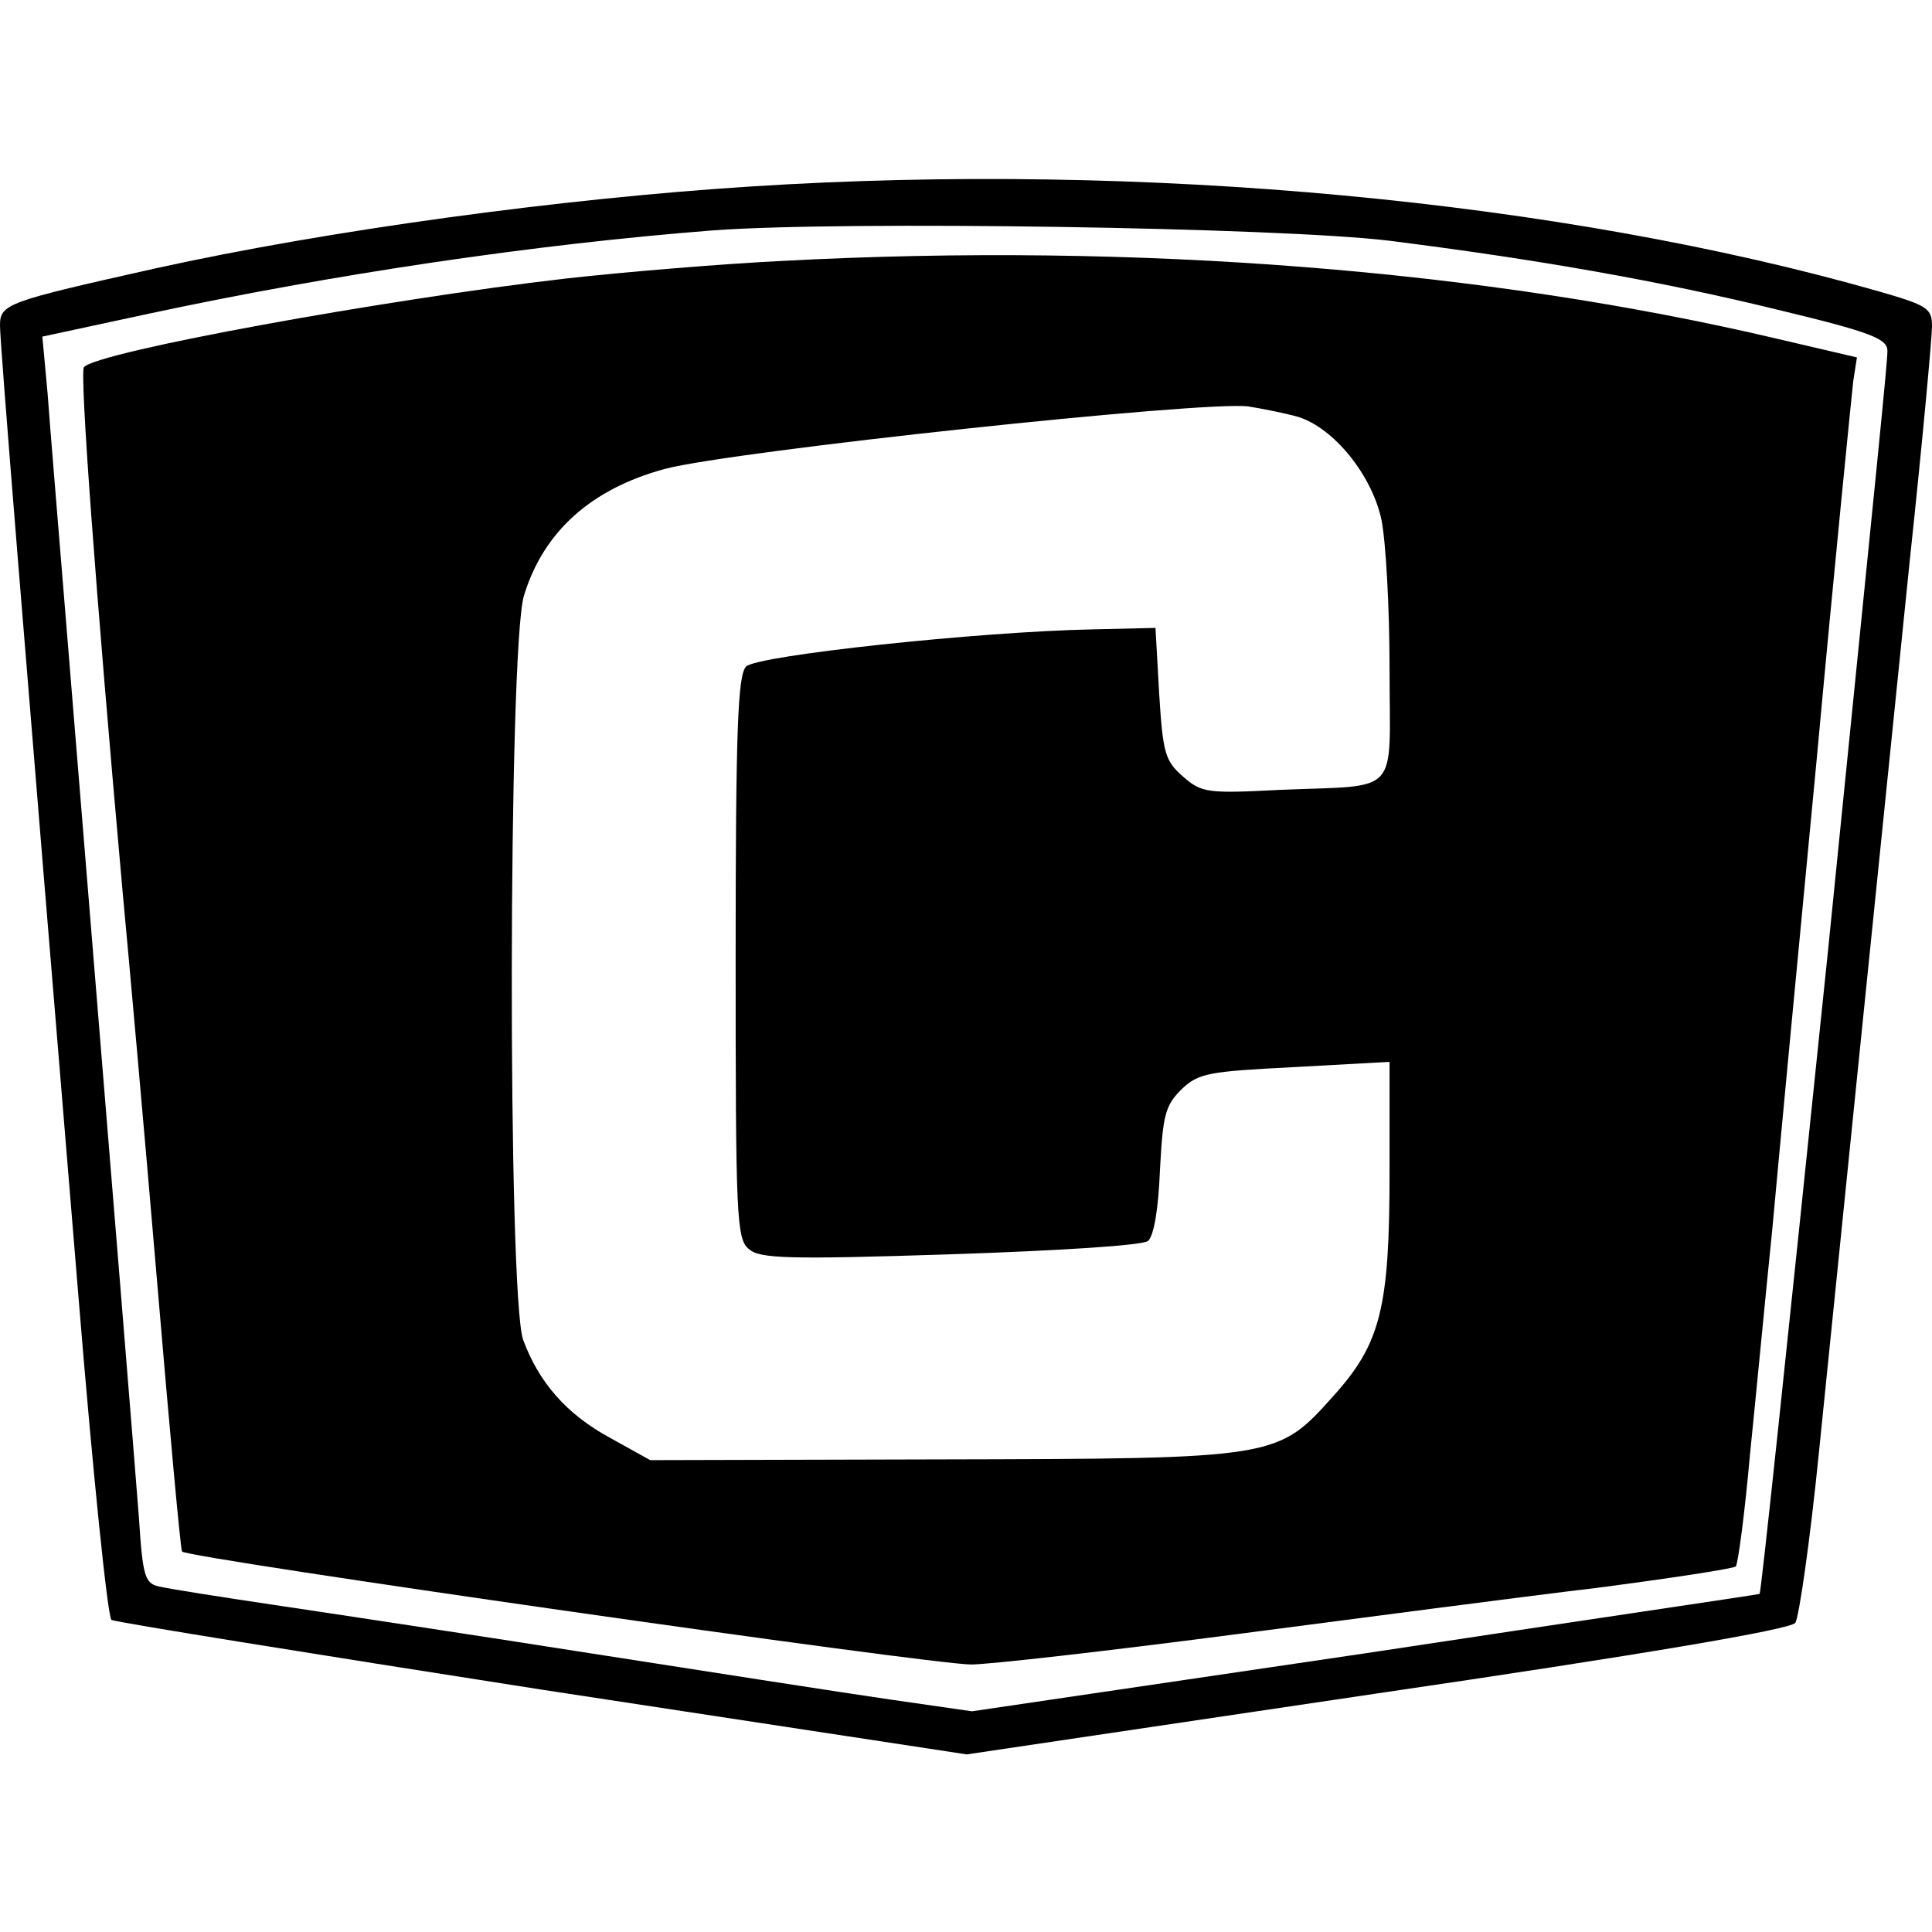 <?xml version="1.0" standalone="no"?>
<!DOCTYPE svg PUBLIC "-//W3C//DTD SVG 20010904//EN"
 "http://www.w3.org/TR/2001/REC-SVG-20010904/DTD/svg10.dtd">
<svg version="1.0" xmlns="http://www.w3.org/2000/svg"
 width="260pt" height="260pt" viewBox="0 0 260 260"
 preserveAspectRatio="xMidYMid meet">
<g transform="translate(0,260) scale(0.1,-0.1)"
fill="#000000" stroke="none">
<path d="M1010 2349 c-253 -16 -569 -59 -800 -110 -201 -45 -210 -48 -210 -77
0 -24 29 -380 106 -1312 19 -233 39 -427 44 -430 5 -3 266 -45 580 -94 l571
-87 552 82 c355 52 556 86 563 95 5 7 20 111 32 231 25 247 78 767 122 1198
17 159 30 301 30 316 0 24 -6 28 -72 47 -427 122 -989 175 -1518 141z m860
-73 c198 -25 364 -54 523 -93 125 -30 147 -39 147 -55 0 -17 -12 -133 -80
-808 -58 -561 -90 -863 -92 -865 -2 -1 -241 -36 -531 -80 l-529 -78 -111 16
c-62 9 -242 37 -402 62 -159 25 -351 54 -425 65 -74 11 -144 22 -156 25 -19 4
-22 14 -27 92 -6 78 -31 386 -97 1193 -11 135 -23 279 -26 321 l-7 76 144 31
c248 53 516 93 759 112 176 13 762 4 910 -14z"/>
<path d="M1055 2249 c-82 -4 -215 -15 -295 -24 -242 -28 -627 -98 -647 -119
-6 -6 15 -293 52 -706 8 -85 29 -319 46 -520 17 -201 32 -366 34 -368 8 -9
1007 -152 1062 -152 24 0 182 18 351 40 169 22 389 51 490 63 100 13 185 26
188 29 3 4 12 71 19 150 8 78 21 215 30 303 8 88 35 374 60 635 24 261 47 489
49 507 l5 32 -107 25 c-394 93 -864 130 -1337 105z m692 -210 c48 -15 99 -78
112 -138 6 -29 11 -119 11 -201 0 -174 17 -156 -148 -163 -97 -5 -105 -4 -130
18 -24 21 -27 31 -32 111 l-5 89 -85 -2 c-152 -3 -451 -35 -466 -50 -11 -12
-14 -82 -14 -392 0 -348 1 -379 18 -392 14 -13 55 -14 271 -7 149 5 259 12
266 18 8 7 14 44 16 95 4 75 7 87 29 109 23 22 36 24 153 30 l127 7 0 -149 c0
-182 -12 -230 -75 -300 -76 -85 -75 -85 -528 -86 l-392 -1 -54 30 c-59 32 -96
75 -117 132 -21 60 -20 930 1 1001 26 86 90 144 190 171 91 24 725 92 785 84
19 -3 49 -9 67 -14z"/>
</g>
</svg>
